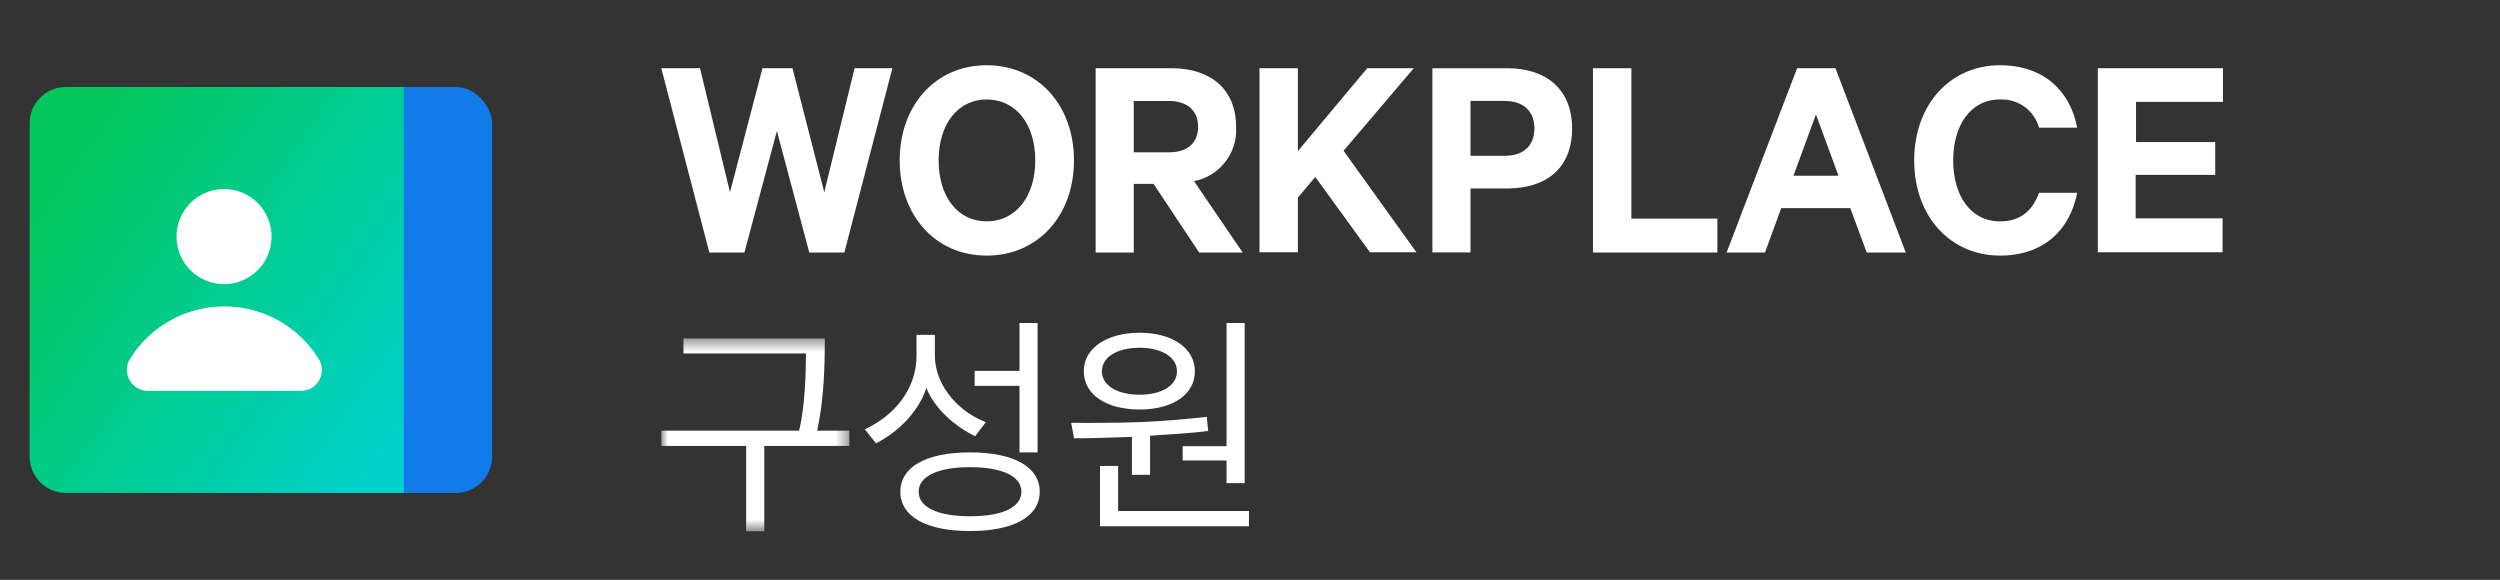 <svg xmlns="http://www.w3.org/2000/svg" xmlns:xlink="http://www.w3.org/1999/xlink" width="194" height="45" viewBox="0 0 194 45">
    <rect x="0" y="0" width="194" height="45" fill="#333333" stroke="none"/>
    <defs>
        <linearGradient id="14re3ngqfa" x1="8.53%" x2="98.513%" y1="16.393%" y2="84.679%">
            <stop offset="0%" stop-color="#03C75A"/>
            <stop offset="100%" stop-color="#00D1C9"/>
        </linearGradient>
        <path id="vpi98qbdrb" d="M0 0.449L14.591 0.449 14.591 15.41 0 15.41z"/>
    </defs>
    <g fill="none" fill-rule="evenodd">
        <g>
            <g>
                <g>
                    <g fill-rule="nonzero">
                        <g transform="translate(-629 -756) translate(0 522) translate(629 234) translate(0 2.25)">
                            <path fill="#FFF" fill-opacity="0" d="M0 0H40.487V40.5H0z"/>
                            <rect width="29.038" height="31.5" x="9.149" y="4.5" fill="#117CE9" rx="2.813"/>
                            <path fill="url(#14re3ngqfa)" d="M5.111 4.5h26.227V36H5.111C3.56 36 2.3 34.74 2.3 33.187V7.314C2.3 5.758 3.559 4.5 5.11 4.5z"/>
                            <ellipse cx="17.387" cy="16.11" fill="#FFF" rx="3.689" ry="3.69"/>
                            <path fill="#FFF" d="M11.449 28.08H23.33c.59.01 1.14-.301 1.434-.814.294-.513.285-1.145-.023-1.65-1.57-2.542-4.345-4.089-7.333-4.089-2.987 0-5.762 1.547-7.332 4.09-.3.498-.31 1.12-.028 1.629.284.508.818.827 1.4.834z"/>
                        </g>
                    </g>
                    <g>
                        <g>
                            <g>
                                <g transform="translate(-629 -756) translate(0 522) translate(629 234) translate(51.171 5.063) translate(.146) translate(0 20) translate(0 .753)">
                                    <mask id="m1987tnvqc" fill="#fff">
                                        <use xlink:href="#vpi98qbdrb"/>
                                    </mask>
                                    <path fill="#FFF" d="M12.095 7.606h2.496V8.79H7.99v6.621H6.584V8.79H0V7.605h10.69c.443-1.739.536-4.401.536-5.992H1.72V.45h10.967c0 2.2-.056 4.66-.592 7.157" mask="url(#m1987tnvqc)"/>
                                </g>
                                <path fill="#FFF" d="M24.317 4.883V3.717h3.478V0H29.2v10.042h-1.405v-5.16h-3.478zm-4.346 8.21c0 1.221 1.499 1.905 3.977 1.905 2.514 0 3.994-.684 3.994-1.904 0-1.202-1.48-1.905-3.994-1.905-2.478 0-3.977.703-3.977 1.905zm3.977 3.052c-3.46 0-5.4-1.166-5.4-3.051 0-1.886 1.94-3.052 5.4-3.052 3.476 0 5.418 1.166 5.418 3.052 0 1.885-1.942 3.051-5.418 3.051zm.406-7.36c-1.553-.74-3.163-2.146-3.79-3.755-.5 1.665-2.035 3.367-3.903 4.31l-.868-1.092c2.329-1.072 4.012-3.144 4.012-5.715V.925h1.424v1.571c0 2.59 2.127 4.532 3.957 5.197l-.832 1.091zM43.864 12.428v-1.757H40.46v-1.11h3.403V0h1.405v12.428h-1.405zm-6.75-10.505c-1.739 0-2.923.722-2.923 1.831 0 1.092 1.184 1.813 2.922 1.813 1.738 0 2.904-.721 2.904-1.813 0-1.091-1.166-1.831-2.904-1.831zm-3.07 13.852v-4.68h1.405v3.497h10.153v1.183H34.044zm3.07-9.062c-2.497 0-4.328-1.09-4.328-2.977 0-1.813 1.83-2.978 4.327-2.978s4.291 1.165 4.291 2.996c0 1.85-1.794 2.96-4.29 2.96zm-.592 5.067V8.84c-1.535.055-3.144.11-4.494.11l-.222-1.201c1.664.018 3.643 0 5.4-.056 1.794-.074 3.55-.24 5.123-.407l.11 1.091c-1.016.15-2.81.26-4.511.371v3.032h-1.406z" transform="translate(-629 -756) translate(0 522) translate(629 234) translate(51.171 5.063) translate(.146) translate(0 20)"/>
                            </g>
                            <path fill="#FFF" fill-rule="nonzero" d="M10.178.231L12.647 9.855 14.997.231 17.932.231 14.204 14.535 11.483 14.535 8.969 5.102 6.45 14.535 3.728 14.535 0 .231 3.003.231 5.331 9.855 7.85.231zM25.248 14.771c-3.981 0-6.748-3.122-6.748-7.385C18.5 3.122 21.267 0 25.248 0c3.981 0 6.776 3.1 6.776 7.386s-2.795 7.385-6.776 7.385zm0-12.116c-2.25 0-3.728 1.935-3.728 4.73 0 2.796 1.468 4.731 3.728 4.731 2.26 0 3.773-1.935 3.773-4.73 0-2.796-1.49-4.731-3.773-4.731zM36.663 9.203v5.332h-2.958V.231h5.888c3.008 0 5.01 1.608 5.01 4.545.128 2.026-1.269 3.832-3.261 4.218l3.773 5.541H41.74l-3.543-5.332h-1.535zm0-2.447h2.744c1.49 0 2.25-.793 2.25-1.98 0-1.187-.77-2.003-2.25-2.003h-2.744v3.983zM49.4 6.66L54.781.231 58.391.231 52.942 6.638 58.599 14.512 54.989 14.512 50.749 8.668 49.4 10.271 49.4 14.512 46.419 14.512 46.419.231 49.4.231zM62.794 9.563v4.96h-2.958V.232h5.81c3.03 0 5.032 1.63 5.032 4.685 0 3.055-1.99 4.646-5.033 4.646h-2.85zm2.677-6.801h-2.677v4.264h2.677c1.54 0 2.283-.89 2.283-2.121 0-1.232-.742-2.132-2.283-2.132v-.011zM72.297.231L75.278.231 75.278 11.902 81.952 11.902 81.952 14.535 72.297 14.535zM91.113.23l5.46 14.305h-3.031l-1.277-3.448h-5.359l-1.26 3.448h-2.98L88.138.231h2.975zm-3.256 8.342h3.492l-1.75-4.753-1.742 4.753zM103.883 0c3.374 0 5.449 1.98 5.988 4.843h-2.957c-.378-1.346-1.635-2.253-3.031-2.188-2.283 0-3.633 2.002-3.633 4.73 0 2.729 1.35 4.731 3.633 4.731 1.653 0 2.541-.889 3.03-2.216h2.958c-.562 2.891-2.609 4.871-5.988 4.871-3.818 0-6.658-3.01-6.658-7.385 0-4.377 2.834-7.386 6.658-7.386zM121.185.231L121.185 2.841 114.438 2.841 114.438 5.963 120.584 5.963 120.584 8.505 114.409 8.505 114.409 11.88 121.157 11.88 121.157 14.512 111.474 14.512 111.474.231z" transform="translate(-629 -756) translate(0 522) translate(629 234) translate(51.171 5.063) translate(.146)"/>
                        </g>
                    </g>
                </g>
            </g>
        </g>
    </g>
</svg>
